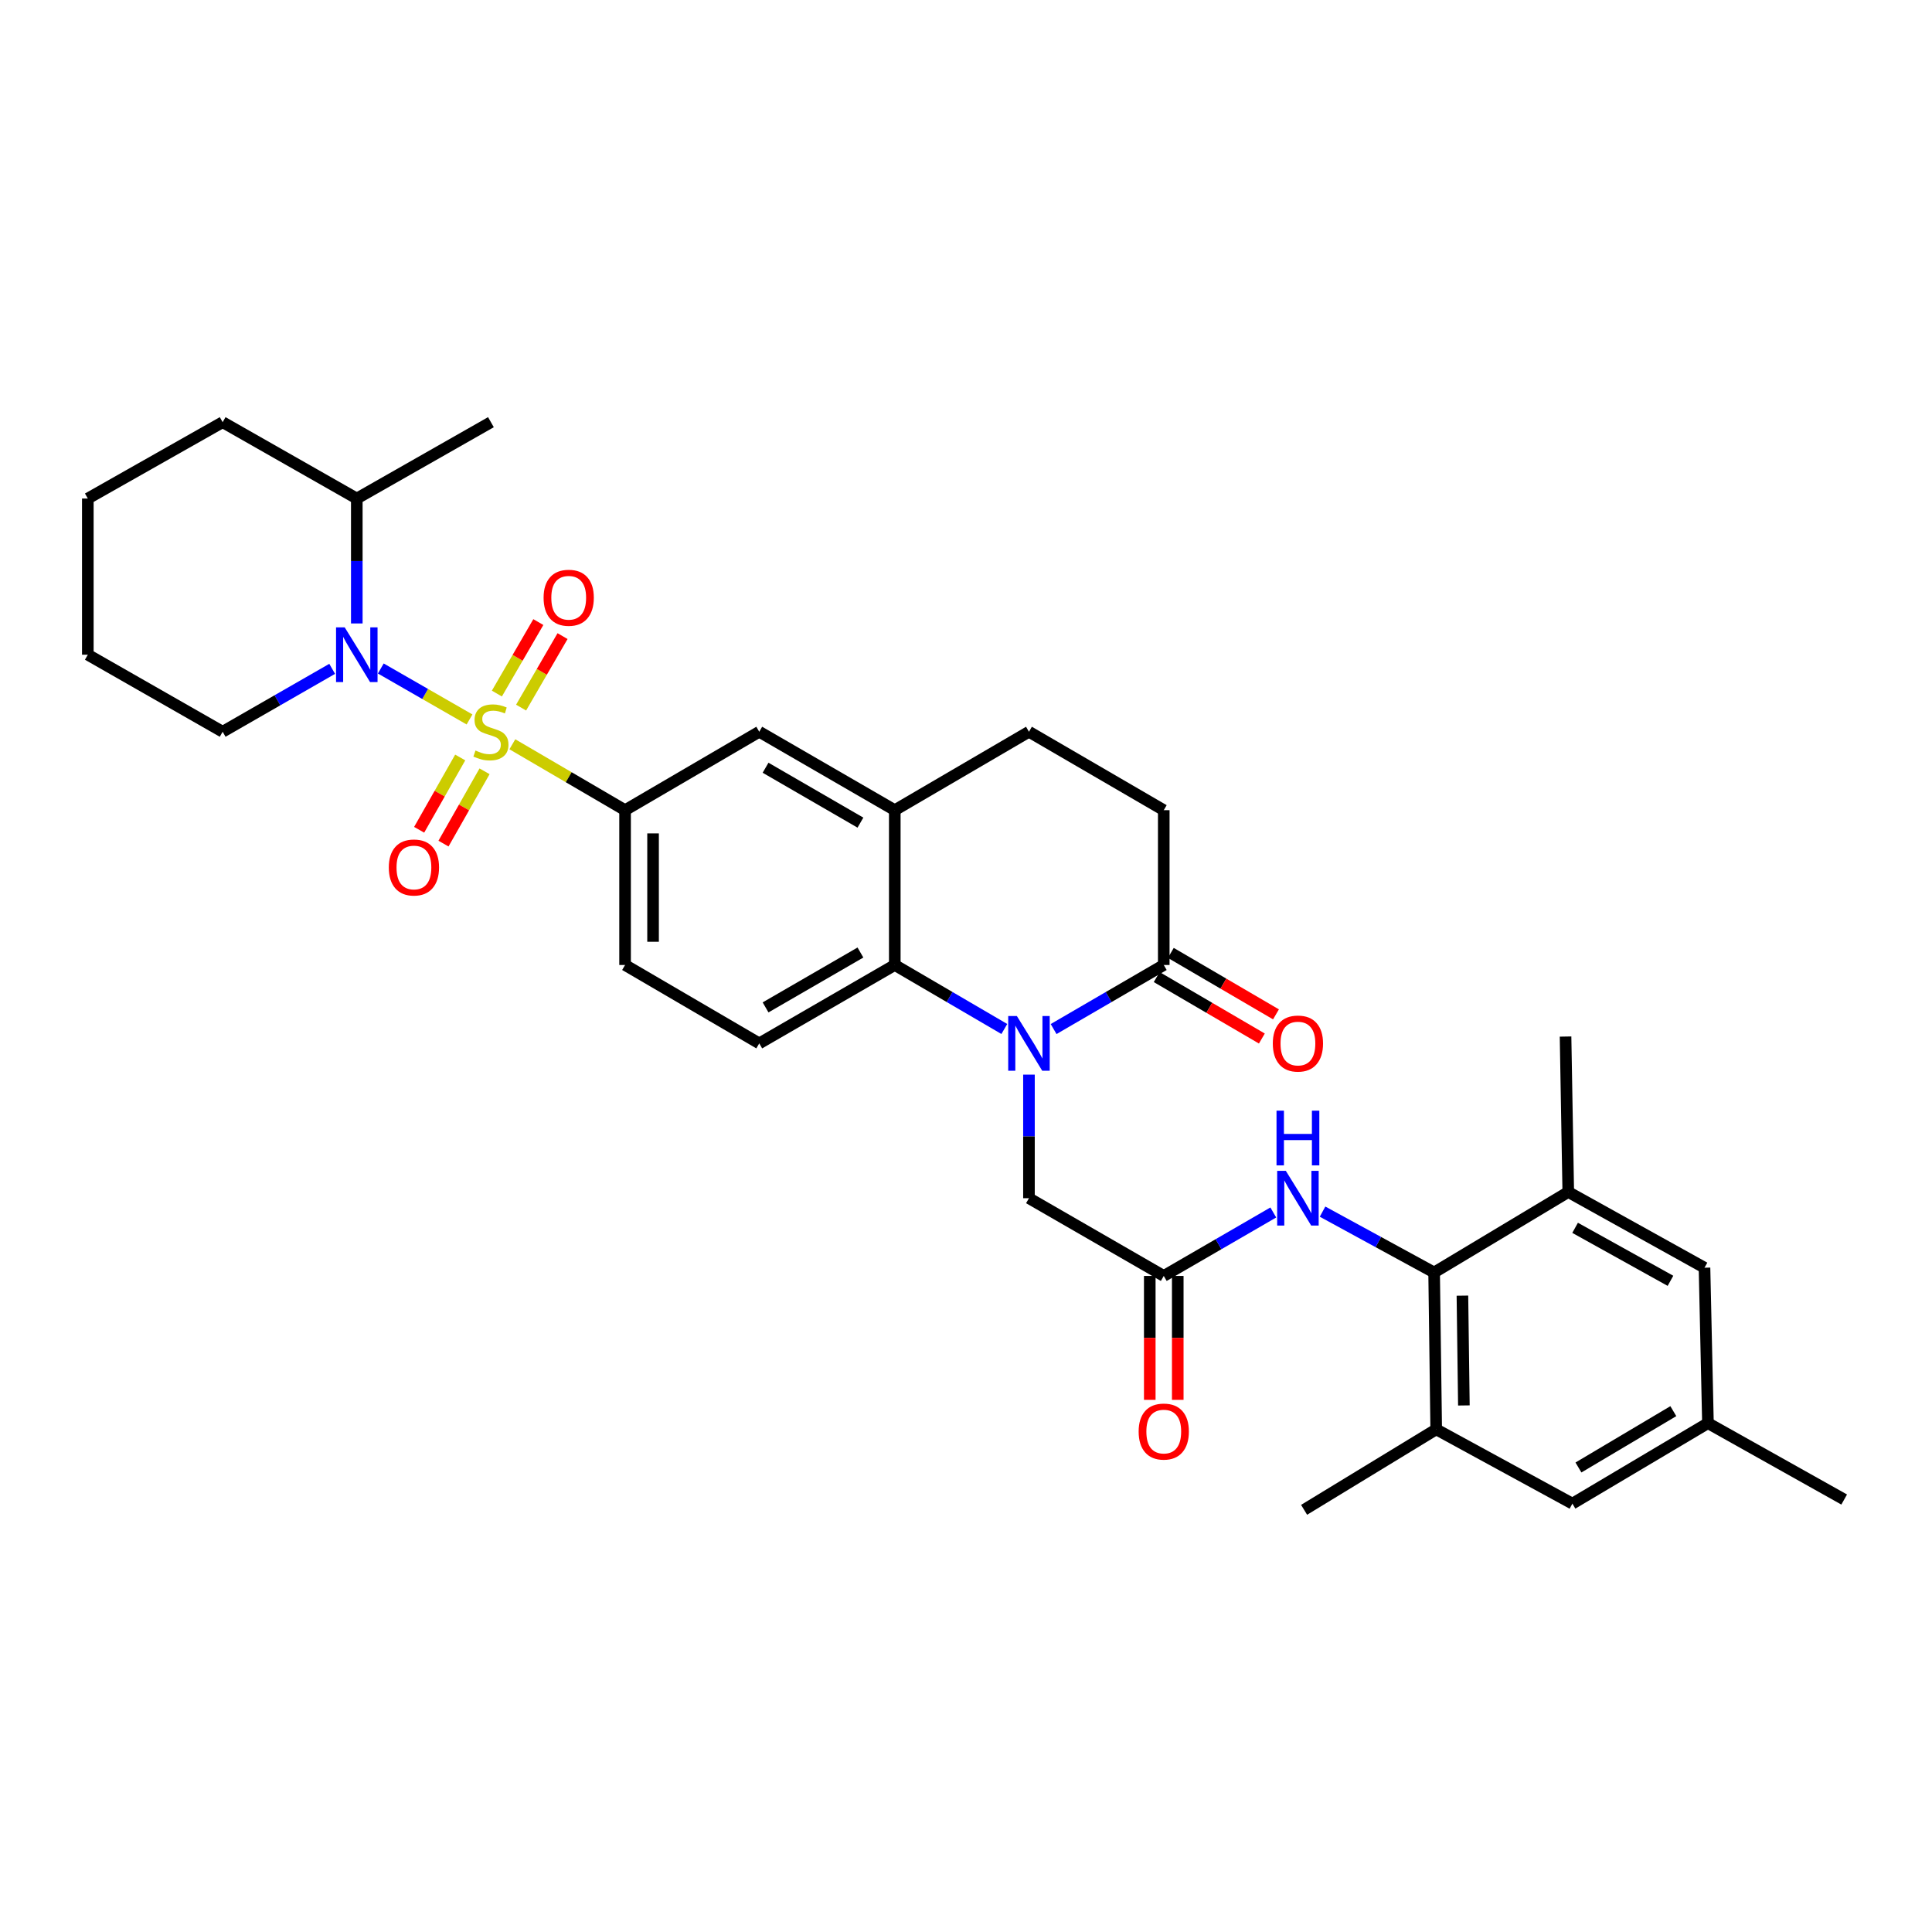 <?xml version='1.0' encoding='iso-8859-1'?>
<svg version='1.1' baseProfile='full'
              xmlns='http://www.w3.org/2000/svg'
                      xmlns:rdkit='http://www.rdkit.org/xml'
                      xmlns:xlink='http://www.w3.org/1999/xlink'
                  xml:space='preserve'
width='1000px' height='1000px' viewBox='0 0 1000 1000'>
<!-- END OF HEADER -->
<rect style='opacity:1.0;fill:#FFFFFF;stroke:none' width='1000' height='1000' x='0' y='0'> </rect>
<path class='bond-1' d='M 243.022,372.386 L 220.06,359.199' style='fill:none;fill-rule:evenodd;stroke:#CCCC00;stroke-width:6px;stroke-linecap:butt;stroke-linejoin:miter;stroke-opacity:1' />
<path class='bond-1' d='M 220.06,359.199 L 197.099,346.012' style='fill:none;fill-rule:evenodd;stroke:#0000FF;stroke-width:6px;stroke-linecap:butt;stroke-linejoin:miter;stroke-opacity:1' />
<path class='bond-3' d='M 265.194,385.234 L 294.366,402.29' style='fill:none;fill-rule:evenodd;stroke:#CCCC00;stroke-width:6px;stroke-linecap:butt;stroke-linejoin:miter;stroke-opacity:1' />
<path class='bond-3' d='M 294.366,402.29 L 323.537,419.346' style='fill:none;fill-rule:evenodd;stroke:#000000;stroke-width:6px;stroke-linecap:butt;stroke-linejoin:miter;stroke-opacity:1' />
<path class='bond-13' d='M 238.207,392.07 L 227.579,410.783' style='fill:none;fill-rule:evenodd;stroke:#CCCC00;stroke-width:6px;stroke-linecap:butt;stroke-linejoin:miter;stroke-opacity:1' />
<path class='bond-13' d='M 227.579,410.783 L 216.952,429.495' style='fill:none;fill-rule:evenodd;stroke:#FF0000;stroke-width:6px;stroke-linecap:butt;stroke-linejoin:miter;stroke-opacity:1' />
<path class='bond-13' d='M 250.805,399.225 L 240.177,417.937' style='fill:none;fill-rule:evenodd;stroke:#CCCC00;stroke-width:6px;stroke-linecap:butt;stroke-linejoin:miter;stroke-opacity:1' />
<path class='bond-13' d='M 240.177,417.937 L 229.549,436.65' style='fill:none;fill-rule:evenodd;stroke:#FF0000;stroke-width:6px;stroke-linecap:butt;stroke-linejoin:miter;stroke-opacity:1' />
<path class='bond-14' d='M 269.72,366.257 L 280.448,347.753' style='fill:none;fill-rule:evenodd;stroke:#CCCC00;stroke-width:6px;stroke-linecap:butt;stroke-linejoin:miter;stroke-opacity:1' />
<path class='bond-14' d='M 280.448,347.753 L 291.177,329.249' style='fill:none;fill-rule:evenodd;stroke:#FF0000;stroke-width:6px;stroke-linecap:butt;stroke-linejoin:miter;stroke-opacity:1' />
<path class='bond-14' d='M 257.187,358.99 L 267.915,340.486' style='fill:none;fill-rule:evenodd;stroke:#CCCC00;stroke-width:6px;stroke-linecap:butt;stroke-linejoin:miter;stroke-opacity:1' />
<path class='bond-14' d='M 267.915,340.486 L 278.644,321.983' style='fill:none;fill-rule:evenodd;stroke:#FF0000;stroke-width:6px;stroke-linecap:butt;stroke-linejoin:miter;stroke-opacity:1' />
<path class='bond-0' d='M 519.837,532.607 L 491.488,516.042' style='fill:none;fill-rule:evenodd;stroke:#0000FF;stroke-width:6px;stroke-linecap:butt;stroke-linejoin:miter;stroke-opacity:1' />
<path class='bond-0' d='M 491.488,516.042 L 463.138,499.477' style='fill:none;fill-rule:evenodd;stroke:#000000;stroke-width:6px;stroke-linecap:butt;stroke-linejoin:miter;stroke-opacity:1' />
<path class='bond-4' d='M 545.346,532.637 L 573.853,516.057' style='fill:none;fill-rule:evenodd;stroke:#0000FF;stroke-width:6px;stroke-linecap:butt;stroke-linejoin:miter;stroke-opacity:1' />
<path class='bond-4' d='M 573.853,516.057 L 602.36,499.477' style='fill:none;fill-rule:evenodd;stroke:#000000;stroke-width:6px;stroke-linecap:butt;stroke-linejoin:miter;stroke-opacity:1' />
<path class='bond-11' d='M 532.588,556.221 L 532.588,588.204' style='fill:none;fill-rule:evenodd;stroke:#0000FF;stroke-width:6px;stroke-linecap:butt;stroke-linejoin:miter;stroke-opacity:1' />
<path class='bond-11' d='M 532.588,588.204 L 532.588,620.188' style='fill:none;fill-rule:evenodd;stroke:#000000;stroke-width:6px;stroke-linecap:butt;stroke-linejoin:miter;stroke-opacity:1' />
<path class='bond-17' d='M 184.677,322.697 L 184.677,290.368' style='fill:none;fill-rule:evenodd;stroke:#0000FF;stroke-width:6px;stroke-linecap:butt;stroke-linejoin:miter;stroke-opacity:1' />
<path class='bond-17' d='M 184.677,290.368 L 184.677,258.039' style='fill:none;fill-rule:evenodd;stroke:#000000;stroke-width:6px;stroke-linecap:butt;stroke-linejoin:miter;stroke-opacity:1' />
<path class='bond-25' d='M 171.935,346.194 L 143.589,362.472' style='fill:none;fill-rule:evenodd;stroke:#0000FF;stroke-width:6px;stroke-linecap:butt;stroke-linejoin:miter;stroke-opacity:1' />
<path class='bond-25' d='M 143.589,362.472 L 115.243,378.75' style='fill:none;fill-rule:evenodd;stroke:#000000;stroke-width:6px;stroke-linecap:butt;stroke-linejoin:miter;stroke-opacity:1' />
<path class='bond-2' d='M 463.138,499.477 L 392.988,540.057' style='fill:none;fill-rule:evenodd;stroke:#000000;stroke-width:6px;stroke-linecap:butt;stroke-linejoin:miter;stroke-opacity:1' />
<path class='bond-2' d='M 445.361,493.024 L 396.256,521.43' style='fill:none;fill-rule:evenodd;stroke:#000000;stroke-width:6px;stroke-linecap:butt;stroke-linejoin:miter;stroke-opacity:1' />
<path class='bond-33' d='M 463.138,499.477 L 463.138,419.346' style='fill:none;fill-rule:evenodd;stroke:#000000;stroke-width:6px;stroke-linecap:butt;stroke-linejoin:miter;stroke-opacity:1' />
<path class='bond-12' d='M 323.537,419.346 L 392.988,378.75' style='fill:none;fill-rule:evenodd;stroke:#000000;stroke-width:6px;stroke-linecap:butt;stroke-linejoin:miter;stroke-opacity:1' />
<path class='bond-16' d='M 323.537,419.346 L 323.537,499.477' style='fill:none;fill-rule:evenodd;stroke:#000000;stroke-width:6px;stroke-linecap:butt;stroke-linejoin:miter;stroke-opacity:1' />
<path class='bond-16' d='M 338.025,431.366 L 338.025,487.457' style='fill:none;fill-rule:evenodd;stroke:#000000;stroke-width:6px;stroke-linecap:butt;stroke-linejoin:miter;stroke-opacity:1' />
<path class='bond-21' d='M 598.706,505.731 L 625.921,521.635' style='fill:none;fill-rule:evenodd;stroke:#000000;stroke-width:6px;stroke-linecap:butt;stroke-linejoin:miter;stroke-opacity:1' />
<path class='bond-21' d='M 625.921,521.635 L 653.137,537.539' style='fill:none;fill-rule:evenodd;stroke:#FF0000;stroke-width:6px;stroke-linecap:butt;stroke-linejoin:miter;stroke-opacity:1' />
<path class='bond-21' d='M 606.015,493.223 L 633.231,509.127' style='fill:none;fill-rule:evenodd;stroke:#000000;stroke-width:6px;stroke-linecap:butt;stroke-linejoin:miter;stroke-opacity:1' />
<path class='bond-21' d='M 633.231,509.127 L 660.447,525.031' style='fill:none;fill-rule:evenodd;stroke:#FF0000;stroke-width:6px;stroke-linecap:butt;stroke-linejoin:miter;stroke-opacity:1' />
<path class='bond-35' d='M 602.36,499.477 L 602.36,419.346' style='fill:none;fill-rule:evenodd;stroke:#000000;stroke-width:6px;stroke-linecap:butt;stroke-linejoin:miter;stroke-opacity:1' />
<path class='bond-5' d='M 742.299,658.635 L 713.425,642.888' style='fill:none;fill-rule:evenodd;stroke:#000000;stroke-width:6px;stroke-linecap:butt;stroke-linejoin:miter;stroke-opacity:1' />
<path class='bond-5' d='M 713.425,642.888 L 684.55,627.14' style='fill:none;fill-rule:evenodd;stroke:#0000FF;stroke-width:6px;stroke-linecap:butt;stroke-linejoin:miter;stroke-opacity:1' />
<path class='bond-9' d='M 742.299,658.635 L 743.378,739.828' style='fill:none;fill-rule:evenodd;stroke:#000000;stroke-width:6px;stroke-linecap:butt;stroke-linejoin:miter;stroke-opacity:1' />
<path class='bond-9' d='M 756.947,670.622 L 757.702,727.457' style='fill:none;fill-rule:evenodd;stroke:#000000;stroke-width:6px;stroke-linecap:butt;stroke-linejoin:miter;stroke-opacity:1' />
<path class='bond-10' d='M 742.299,658.635 L 811.733,616.976' style='fill:none;fill-rule:evenodd;stroke:#000000;stroke-width:6px;stroke-linecap:butt;stroke-linejoin:miter;stroke-opacity:1' />
<path class='bond-6' d='M 463.138,419.346 L 392.988,378.75' style='fill:none;fill-rule:evenodd;stroke:#000000;stroke-width:6px;stroke-linecap:butt;stroke-linejoin:miter;stroke-opacity:1' />
<path class='bond-6' d='M 445.359,425.796 L 396.254,397.378' style='fill:none;fill-rule:evenodd;stroke:#000000;stroke-width:6px;stroke-linecap:butt;stroke-linejoin:miter;stroke-opacity:1' />
<path class='bond-22' d='M 463.138,419.346 L 532.588,378.75' style='fill:none;fill-rule:evenodd;stroke:#000000;stroke-width:6px;stroke-linecap:butt;stroke-linejoin:miter;stroke-opacity:1' />
<path class='bond-7' d='M 602.36,660.422 L 532.588,620.188' style='fill:none;fill-rule:evenodd;stroke:#000000;stroke-width:6px;stroke-linecap:butt;stroke-linejoin:miter;stroke-opacity:1' />
<path class='bond-8' d='M 602.36,660.422 L 630.708,643.998' style='fill:none;fill-rule:evenodd;stroke:#000000;stroke-width:6px;stroke-linecap:butt;stroke-linejoin:miter;stroke-opacity:1' />
<path class='bond-8' d='M 630.708,643.998 L 659.056,627.573' style='fill:none;fill-rule:evenodd;stroke:#0000FF;stroke-width:6px;stroke-linecap:butt;stroke-linejoin:miter;stroke-opacity:1' />
<path class='bond-23' d='M 595.117,660.422 L 595.117,692.491' style='fill:none;fill-rule:evenodd;stroke:#000000;stroke-width:6px;stroke-linecap:butt;stroke-linejoin:miter;stroke-opacity:1' />
<path class='bond-23' d='M 595.117,692.491 L 595.117,724.559' style='fill:none;fill-rule:evenodd;stroke:#FF0000;stroke-width:6px;stroke-linecap:butt;stroke-linejoin:miter;stroke-opacity:1' />
<path class='bond-23' d='M 609.604,660.422 L 609.604,692.491' style='fill:none;fill-rule:evenodd;stroke:#000000;stroke-width:6px;stroke-linecap:butt;stroke-linejoin:miter;stroke-opacity:1' />
<path class='bond-23' d='M 609.604,692.491 L 609.604,724.559' style='fill:none;fill-rule:evenodd;stroke:#FF0000;stroke-width:6px;stroke-linecap:butt;stroke-linejoin:miter;stroke-opacity:1' />
<path class='bond-18' d='M 743.378,739.828 L 813.874,778.276' style='fill:none;fill-rule:evenodd;stroke:#000000;stroke-width:6px;stroke-linecap:butt;stroke-linejoin:miter;stroke-opacity:1' />
<path class='bond-27' d='M 743.378,739.828 L 674.998,781.479' style='fill:none;fill-rule:evenodd;stroke:#000000;stroke-width:6px;stroke-linecap:butt;stroke-linejoin:miter;stroke-opacity:1' />
<path class='bond-19' d='M 811.733,616.976 L 882.246,656.164' style='fill:none;fill-rule:evenodd;stroke:#000000;stroke-width:6px;stroke-linecap:butt;stroke-linejoin:miter;stroke-opacity:1' />
<path class='bond-19' d='M 815.273,635.518 L 864.632,662.949' style='fill:none;fill-rule:evenodd;stroke:#000000;stroke-width:6px;stroke-linecap:butt;stroke-linejoin:miter;stroke-opacity:1' />
<path class='bond-26' d='M 811.733,616.976 L 810.325,536.516' style='fill:none;fill-rule:evenodd;stroke:#000000;stroke-width:6px;stroke-linecap:butt;stroke-linejoin:miter;stroke-opacity:1' />
<path class='bond-15' d='M 392.988,540.057 L 323.537,499.477' style='fill:none;fill-rule:evenodd;stroke:#000000;stroke-width:6px;stroke-linecap:butt;stroke-linejoin:miter;stroke-opacity:1' />
<path class='bond-29' d='M 184.677,258.039 L 254.103,218.521' style='fill:none;fill-rule:evenodd;stroke:#000000;stroke-width:6px;stroke-linecap:butt;stroke-linejoin:miter;stroke-opacity:1' />
<path class='bond-30' d='M 184.677,258.039 L 115.243,218.521' style='fill:none;fill-rule:evenodd;stroke:#000000;stroke-width:6px;stroke-linecap:butt;stroke-linejoin:miter;stroke-opacity:1' />
<path class='bond-36' d='M 813.874,778.276 L 884.033,736.617' style='fill:none;fill-rule:evenodd;stroke:#000000;stroke-width:6px;stroke-linecap:butt;stroke-linejoin:miter;stroke-opacity:1' />
<path class='bond-36' d='M 817.001,759.57 L 866.112,730.409' style='fill:none;fill-rule:evenodd;stroke:#000000;stroke-width:6px;stroke-linecap:butt;stroke-linejoin:miter;stroke-opacity:1' />
<path class='bond-24' d='M 882.246,656.164 L 884.033,736.617' style='fill:none;fill-rule:evenodd;stroke:#000000;stroke-width:6px;stroke-linecap:butt;stroke-linejoin:miter;stroke-opacity:1' />
<path class='bond-20' d='M 602.36,419.346 L 532.588,378.75' style='fill:none;fill-rule:evenodd;stroke:#000000;stroke-width:6px;stroke-linecap:butt;stroke-linejoin:miter;stroke-opacity:1' />
<path class='bond-28' d='M 884.033,736.617 L 954.545,776.151' style='fill:none;fill-rule:evenodd;stroke:#000000;stroke-width:6px;stroke-linecap:butt;stroke-linejoin:miter;stroke-opacity:1' />
<path class='bond-31' d='M 115.243,378.75 L 45.455,338.878' style='fill:none;fill-rule:evenodd;stroke:#000000;stroke-width:6px;stroke-linecap:butt;stroke-linejoin:miter;stroke-opacity:1' />
<path class='bond-34' d='M 115.243,218.521 L 45.455,258.039' style='fill:none;fill-rule:evenodd;stroke:#000000;stroke-width:6px;stroke-linecap:butt;stroke-linejoin:miter;stroke-opacity:1' />
<path class='bond-32' d='M 45.455,338.878 L 45.455,258.039' style='fill:none;fill-rule:evenodd;stroke:#000000;stroke-width:6px;stroke-linecap:butt;stroke-linejoin:miter;stroke-opacity:1' />
<path  class='atom-0' d='M 246.103 388.47
Q 246.423 388.59, 247.743 389.15
Q 249.063 389.71, 250.503 390.07
Q 251.983 390.39, 253.423 390.39
Q 256.103 390.39, 257.663 389.11
Q 259.223 387.79, 259.223 385.51
Q 259.223 383.95, 258.423 382.99
Q 257.663 382.03, 256.463 381.51
Q 255.263 380.99, 253.263 380.39
Q 250.743 379.63, 249.223 378.91
Q 247.743 378.19, 246.663 376.67
Q 245.623 375.15, 245.623 372.59
Q 245.623 369.03, 248.023 366.83
Q 250.463 364.63, 255.263 364.63
Q 258.543 364.63, 262.263 366.19
L 261.343 369.27
Q 257.943 367.87, 255.383 367.87
Q 252.623 367.87, 251.103 369.03
Q 249.583 370.15, 249.623 372.11
Q 249.623 373.63, 250.383 374.55
Q 251.183 375.47, 252.303 375.99
Q 253.463 376.51, 255.383 377.11
Q 257.943 377.91, 259.463 378.71
Q 260.983 379.51, 262.063 381.15
Q 263.183 382.75, 263.183 385.51
Q 263.183 389.43, 260.543 391.55
Q 257.943 393.63, 253.583 393.63
Q 251.063 393.63, 249.143 393.07
Q 247.263 392.55, 245.023 391.63
L 246.103 388.47
' fill='#CCCC00'/>
<path  class='atom-1' d='M 526.328 525.897
L 535.608 540.897
Q 536.528 542.377, 538.008 545.057
Q 539.488 547.737, 539.568 547.897
L 539.568 525.897
L 543.328 525.897
L 543.328 554.217
L 539.448 554.217
L 529.488 537.817
Q 528.328 535.897, 527.088 533.697
Q 525.888 531.497, 525.528 530.817
L 525.528 554.217
L 521.848 554.217
L 521.848 525.897
L 526.328 525.897
' fill='#0000FF'/>
<path  class='atom-2' d='M 178.417 324.718
L 187.697 339.718
Q 188.617 341.198, 190.097 343.878
Q 191.577 346.558, 191.657 346.718
L 191.657 324.718
L 195.417 324.718
L 195.417 353.038
L 191.537 353.038
L 181.577 336.638
Q 180.417 334.718, 179.177 332.518
Q 177.977 330.318, 177.617 329.638
L 177.617 353.038
L 173.937 353.038
L 173.937 324.718
L 178.417 324.718
' fill='#0000FF'/>
<path  class='atom-9' d='M 665.543 606.028
L 674.823 621.028
Q 675.743 622.508, 677.223 625.188
Q 678.703 627.868, 678.783 628.028
L 678.783 606.028
L 682.543 606.028
L 682.543 634.348
L 678.663 634.348
L 668.703 617.948
Q 667.543 616.028, 666.303 613.828
Q 665.103 611.628, 664.743 610.948
L 664.743 634.348
L 661.063 634.348
L 661.063 606.028
L 665.543 606.028
' fill='#0000FF'/>
<path  class='atom-9' d='M 660.723 574.876
L 664.563 574.876
L 664.563 586.916
L 679.043 586.916
L 679.043 574.876
L 682.883 574.876
L 682.883 603.196
L 679.043 603.196
L 679.043 590.116
L 664.563 590.116
L 664.563 603.196
L 660.723 603.196
L 660.723 574.876
' fill='#0000FF'/>
<path  class='atom-14' d='M 201.247 449.004
Q 201.247 442.204, 204.607 438.404
Q 207.967 434.604, 214.247 434.604
Q 220.527 434.604, 223.887 438.404
Q 227.247 442.204, 227.247 449.004
Q 227.247 455.884, 223.847 459.804
Q 220.447 463.684, 214.247 463.684
Q 208.007 463.684, 204.607 459.804
Q 201.247 455.924, 201.247 449.004
M 214.247 460.484
Q 218.567 460.484, 220.887 457.604
Q 223.247 454.684, 223.247 449.004
Q 223.247 443.444, 220.887 440.644
Q 218.567 437.804, 214.247 437.804
Q 209.927 437.804, 207.567 440.604
Q 205.247 443.404, 205.247 449.004
Q 205.247 454.724, 207.567 457.604
Q 209.927 460.484, 214.247 460.484
' fill='#FF0000'/>
<path  class='atom-15' d='M 281.362 309.396
Q 281.362 302.596, 284.722 298.796
Q 288.082 294.996, 294.362 294.996
Q 300.642 294.996, 304.002 298.796
Q 307.362 302.596, 307.362 309.396
Q 307.362 316.276, 303.962 320.196
Q 300.562 324.076, 294.362 324.076
Q 288.122 324.076, 284.722 320.196
Q 281.362 316.316, 281.362 309.396
M 294.362 320.876
Q 298.682 320.876, 301.002 317.996
Q 303.362 315.076, 303.362 309.396
Q 303.362 303.836, 301.002 301.036
Q 298.682 298.196, 294.362 298.196
Q 290.042 298.196, 287.682 300.996
Q 285.362 303.796, 285.362 309.396
Q 285.362 315.116, 287.682 317.996
Q 290.042 320.876, 294.362 320.876
' fill='#FF0000'/>
<path  class='atom-22' d='M 658.803 540.137
Q 658.803 533.337, 662.163 529.537
Q 665.523 525.737, 671.803 525.737
Q 678.083 525.737, 681.443 529.537
Q 684.803 533.337, 684.803 540.137
Q 684.803 547.017, 681.403 550.937
Q 678.003 554.817, 671.803 554.817
Q 665.563 554.817, 662.163 550.937
Q 658.803 547.057, 658.803 540.137
M 671.803 551.617
Q 676.123 551.617, 678.443 548.737
Q 680.803 545.817, 680.803 540.137
Q 680.803 534.577, 678.443 531.777
Q 676.123 528.937, 671.803 528.937
Q 667.483 528.937, 665.123 531.737
Q 662.803 534.537, 662.803 540.137
Q 662.803 545.857, 665.123 548.737
Q 667.483 551.617, 671.803 551.617
' fill='#FF0000'/>
<path  class='atom-24' d='M 589.36 740.971
Q 589.36 734.171, 592.72 730.371
Q 596.08 726.571, 602.36 726.571
Q 608.64 726.571, 612 730.371
Q 615.36 734.171, 615.36 740.971
Q 615.36 747.851, 611.96 751.771
Q 608.56 755.651, 602.36 755.651
Q 596.12 755.651, 592.72 751.771
Q 589.36 747.891, 589.36 740.971
M 602.36 752.451
Q 606.68 752.451, 609 749.571
Q 611.36 746.651, 611.36 740.971
Q 611.36 735.411, 609 732.611
Q 606.68 729.771, 602.36 729.771
Q 598.04 729.771, 595.68 732.571
Q 593.36 735.371, 593.36 740.971
Q 593.36 746.691, 595.68 749.571
Q 598.04 752.451, 602.36 752.451
' fill='#FF0000'/>
</svg>
